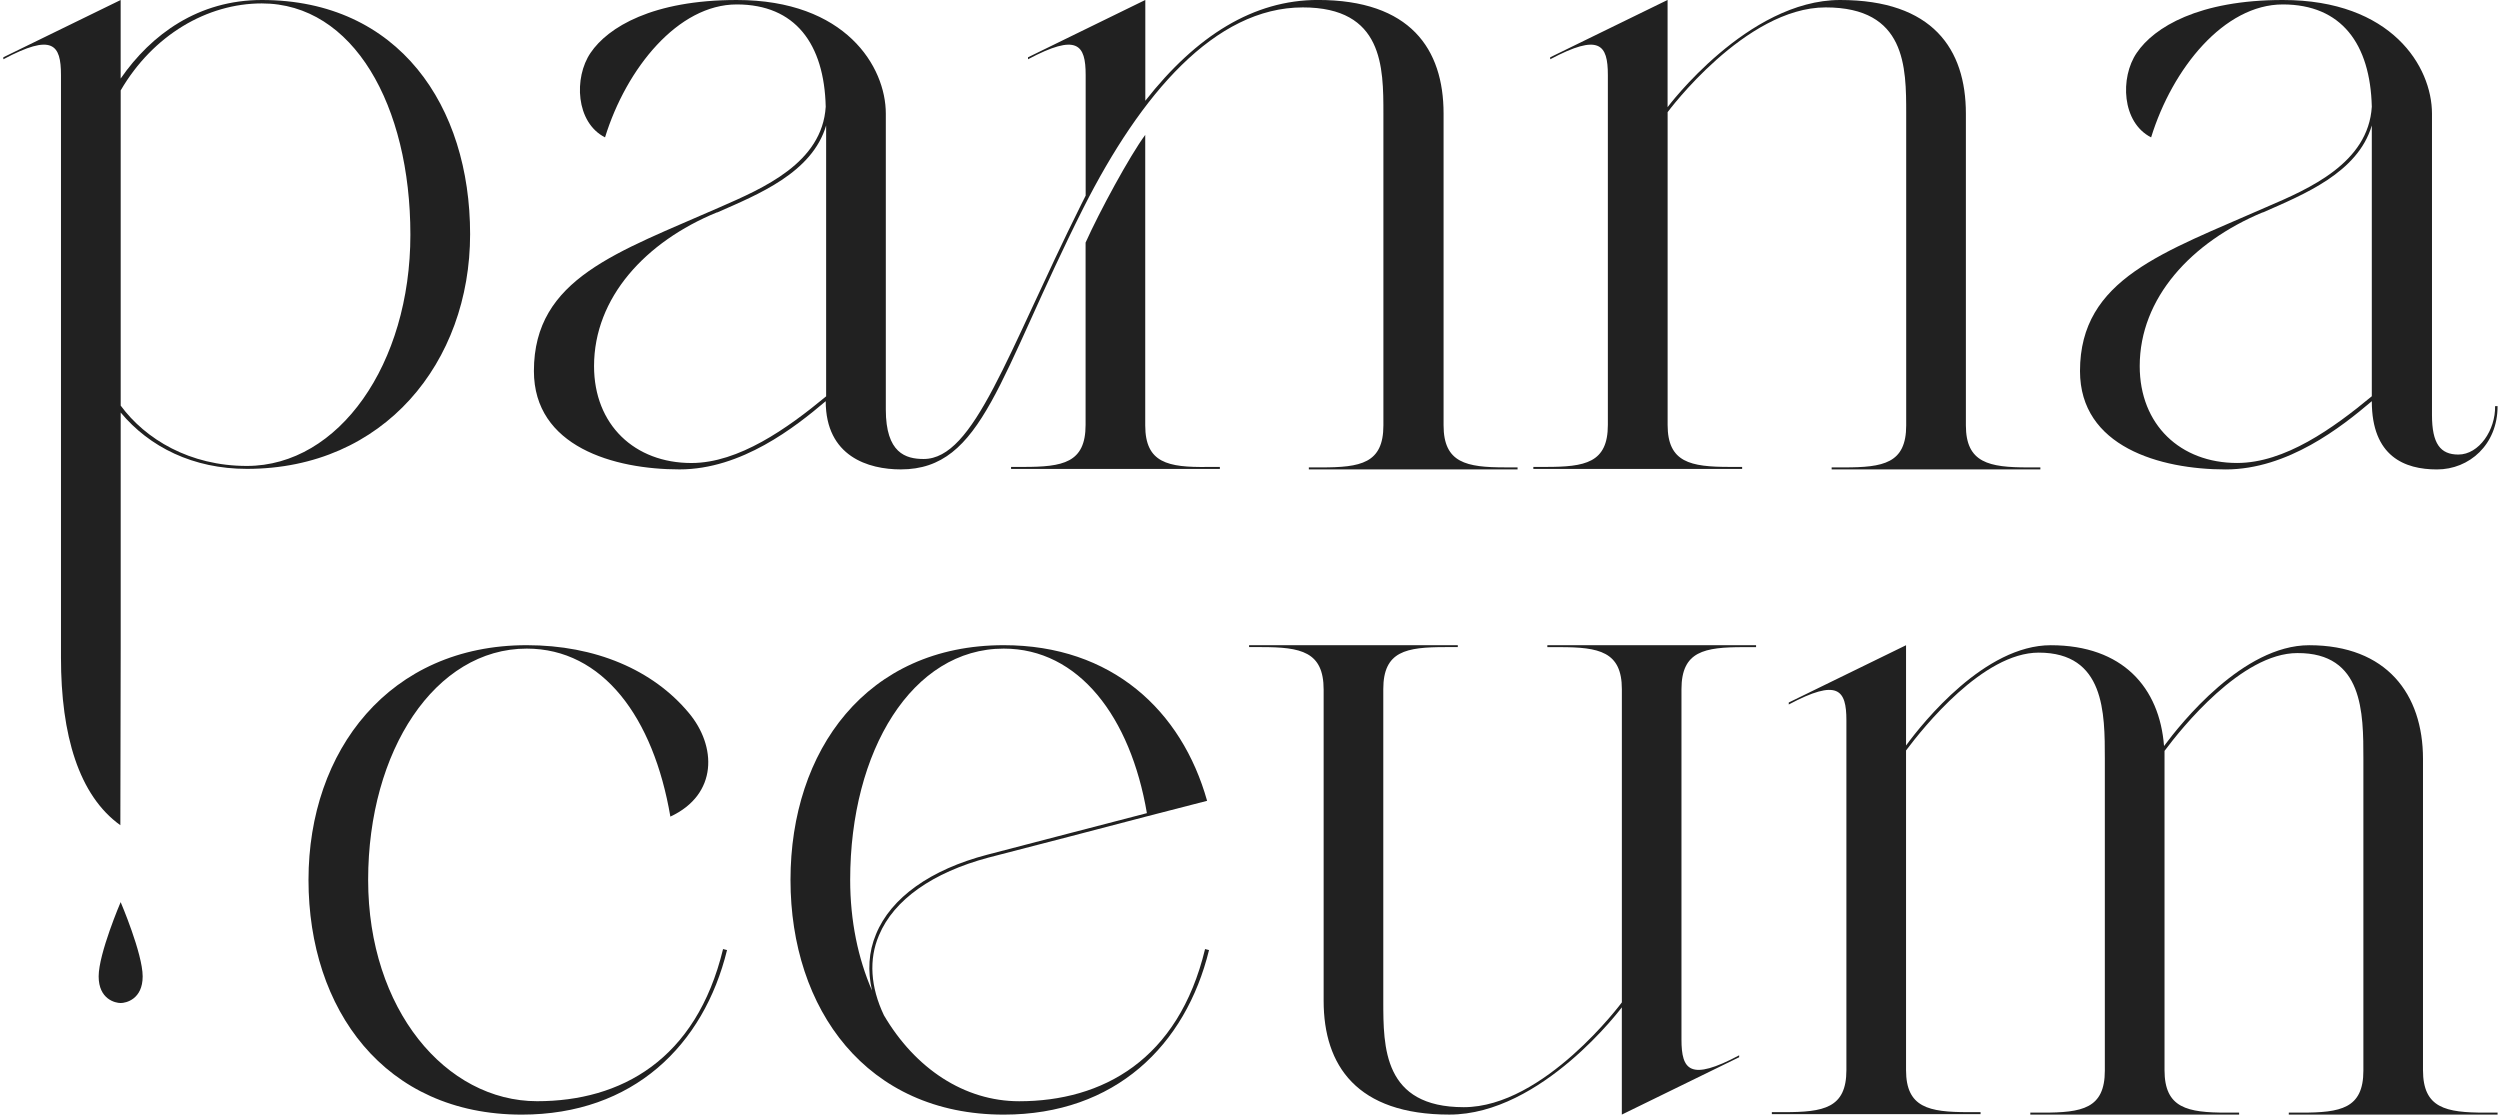 <?xml version="1.0" encoding="UTF-8"?>
<svg xmlns="http://www.w3.org/2000/svg" width="554" height="247" viewBox="0 0 554 247" fill="none">
  <g clip-path="url(#clip0_322_516)">
    <path d="M267.57 103.47H270.322V103.911H224.053V103.47H226.805C235.505 103.47 240.566 102.595 240.566 94.166V53.755C243.653 46.867 250.371 34.499 253.784 29.893V94.275C253.784 102.603 258.845 103.586 267.562 103.478M158.954 47.075H158.853C143.101 53.538 131.641 65.907 131.641 81.132C131.641 94.166 140.667 102.603 153.223 102.603C163.688 102.603 174.488 94.941 183.071 87.828V27.802C179.976 38.313 167.963 43.094 158.945 47.075M333.54 103.578H336.292V104.019H290.039V103.578H292.783C301.492 103.578 306.561 102.703 306.561 94.266V25.179C306.561 14.893 306.561 1.641 288.709 1.641C269.218 1.641 252.805 20.914 240.131 45.976C221.192 83.539 217.888 104.019 199.609 104.019C192.449 104.019 182.979 101.171 182.979 88.903C176.253 94.608 164.349 104.019 150.588 104.019C136.049 104.019 118.314 98.98 118.314 82.223C118.314 61.634 136.911 55.904 159.614 45.876C169.101 41.711 182.201 36.131 182.979 23.654C182.653 9.745 176.253 0.983 163.262 0.983C150.27 0.983 138.81 15.109 134.075 30.442C127.575 27.144 127.132 17.191 130.871 11.711C134.727 6.014 144.649 0.001 163.262 0.001C187.388 0.001 196.297 14.784 196.297 25.179V90.768C196.297 100.396 200.705 101.712 204.679 101.712C215.914 101.712 223.074 78.5 239.596 45.318L240.583 43.352V16.633C240.583 9.845 238.718 7.33 227.809 13.135V12.694L253.801 -0.008V22.33C265.152 7.863 277.826 -0.008 292.03 -0.008C312.509 -0.008 319.896 10.836 319.896 25.17V94.258C319.896 102.587 324.965 103.57 333.54 103.57" fill="#212121"></path>
    <path d="M449.393 103.577H452.145V104.018H405.892V103.577H408.636C417.345 103.577 422.414 102.702 422.414 94.265V25.178C422.414 14.892 422.414 1.64 404.562 1.64C386.711 1.64 369.545 24.853 369.545 24.853V94.165C369.545 102.478 374.606 103.469 383.306 103.469H386.058V103.91H339.789V103.469H342.541C351.241 103.469 356.302 102.594 356.302 94.165V16.632C356.302 9.844 354.437 7.329 343.528 13.134V12.693L369.536 -0.009V23.745C369.536 23.745 387.271 -0 407.766 -0C428.262 -0 435.64 10.844 435.64 25.178V94.265C435.64 102.594 440.818 103.577 449.401 103.577" fill="#212121"></path>
    <path d="M501.475 47.075H501.374C485.614 53.654 474.162 66.023 474.162 81.123C474.162 94.157 483.188 102.595 495.745 102.595C506.318 102.595 517.001 94.932 525.592 87.811V27.802C522.489 38.313 510.476 43.093 501.466 47.075M552.922 90.001H553.466C553.466 98.547 547.192 104.027 540.031 104.027C532.87 104.027 525.592 101.17 525.592 88.902C518.875 94.607 506.979 104.027 493.201 104.027C478.662 104.027 460.928 98.988 460.928 82.231C460.928 61.717 479.516 55.928 502.244 45.884C511.714 41.827 524.814 36.139 525.592 23.654C525.258 9.745 518.875 0.983 505.875 0.983C492.875 0.983 481.423 15.108 476.688 30.442C470.188 27.152 469.753 17.191 473.501 11.71C477.349 6.022 487.262 0 505.875 0C530.001 0 538.927 14.784 538.927 25.178V91.967C538.927 98.33 540.792 100.729 544.766 100.729C549.384 100.729 553.014 95.265 552.914 90.001" fill="#212121"></path>
    <path d="M160.232 210.311L161.111 210.536C155.932 231.666 140.289 247 115.619 247C85.211 247 68.363 223.679 68.363 194.986C68.363 166.293 86.315 142.973 116.724 142.973C131.924 142.973 144.689 148.436 152.628 157.965C158.802 165.311 159.128 176.038 148.554 180.96C144.806 158.947 133.572 143.731 116.724 143.731C96.446 143.731 81.581 166.302 81.581 194.986C81.581 223.671 98.772 244.026 119.033 244.026C137.528 244.026 154.276 234.94 160.232 210.303" fill="#212121"></path>
    <path d="M193.235 219.515C192.248 215.134 192.473 210.969 194.121 207.03C197.426 198.926 206.235 192.679 218.791 189.398C229.365 186.657 243.904 182.834 254.152 180.194C250.521 158.856 239.052 143.731 222.422 143.731C202.161 143.731 188.4 166.302 188.4 194.986C188.4 204.073 190.148 212.385 193.235 219.506M267.043 210.311L267.921 210.536C262.751 231.666 247.116 247 222.43 247C192.038 247 175.174 223.679 175.174 194.986C175.174 166.293 192.038 142.973 222.43 142.973C246.338 142.973 261.865 157.423 267.494 177.462L254.377 180.844C244.029 183.584 229.591 187.307 219.017 190.047C206.686 193.345 198.095 199.367 194.791 207.238C192.482 212.602 192.908 218.74 195.878 224.987C202.821 236.814 213.73 244.035 225.843 244.035C244.239 244.035 261.103 234.948 267.043 210.311Z" fill="#212121"></path>
    <path d="M372.614 142.981H389.144V143.406H386.392C377.692 143.406 372.614 144.289 372.614 152.717V230.35C372.614 237.138 374.496 239.654 385.397 233.857V234.282L359.397 246.992V223.229C359.397 223.229 341.671 246.992 321.184 246.992C300.697 246.992 293.319 236.147 293.319 221.797V152.809C293.319 144.38 288.249 143.397 279.541 143.397H276.797V142.973H323.049V143.397H320.297C311.605 143.397 306.536 144.28 306.536 152.709V221.797C306.536 232.1 306.536 245.351 324.371 245.351C342.206 245.351 359.405 222.13 359.405 222.13V152.717C359.405 144.389 354.336 143.406 345.644 143.406H342.892V142.981H372.631H372.614Z" fill="#212121"></path>
    <path d="M553.465 246.559V247H507.196V246.559H509.949C518.657 246.559 523.726 245.684 523.726 237.247V168.16C523.726 157.973 523.726 144.622 509.079 144.722C496.74 144.722 483.405 161.372 479.658 166.402V237.147C479.658 245.576 484.735 246.559 493.435 246.559H496.188V247H449.919V246.559H452.671C461.371 246.559 466.432 245.684 466.432 237.247V168.16C466.432 157.973 466.432 144.622 451.784 144.622C439.453 144.622 426.244 161.155 422.38 166.302V237.147C422.38 245.459 427.449 246.451 436.141 246.451H438.893V246.892H392.641V246.451H395.384C404.093 246.451 409.162 245.576 409.162 237.147V159.614C409.162 152.826 407.28 150.311 396.388 156.116V155.675L422.38 142.981V165.203C426.236 159.939 439.888 142.981 454.436 142.981C470.405 142.981 478.562 152.393 479.549 165.319C483.296 160.272 497.058 142.981 511.705 142.981C528.88 142.981 536.935 153.826 536.935 168.16V237.147C536.935 245.576 542.005 246.559 550.697 246.559H553.449H553.465Z" fill="#212121"></path>
    <path d="M54.712 103.253C42.038 103.253 32.242 97.331 26.746 89.885V20.031C33.89 7.771 45.903 0.758 58.008 0.758C78.286 0.758 90.942 23.329 90.942 52.014C90.942 80.698 75.082 103.253 54.703 103.253M58.008 0C44.038 0 33.556 7.546 26.738 17.407V0L0.738 12.693V13.135C11.647 7.329 13.512 9.836 13.512 16.633V145.705C13.504 162.904 17.469 176.272 26.671 182.868L26.746 143.731V91.417C33.129 99.08 42.816 103.902 54.712 103.902C85.12 103.902 104.176 80.248 104.176 51.889C104.176 23.529 88.416 0 58.008 0Z" fill="#212121"></path>
    <path d="M26.738 222.271C27.926 222.271 31.615 221.438 31.615 216.366C31.615 211.294 26.738 199.908 26.738 199.908C26.738 199.908 21.861 211.285 21.861 216.366C21.861 221.447 25.559 222.271 26.738 222.271Z" fill="#212121"></path>
  </g>
  <defs>
    <clipPath id="clip0_322_516">
      <rect width="552.727" height="247" fill="white" transform="translate(0.738)"></rect>
    </clipPath>
  </defs>
</svg>
